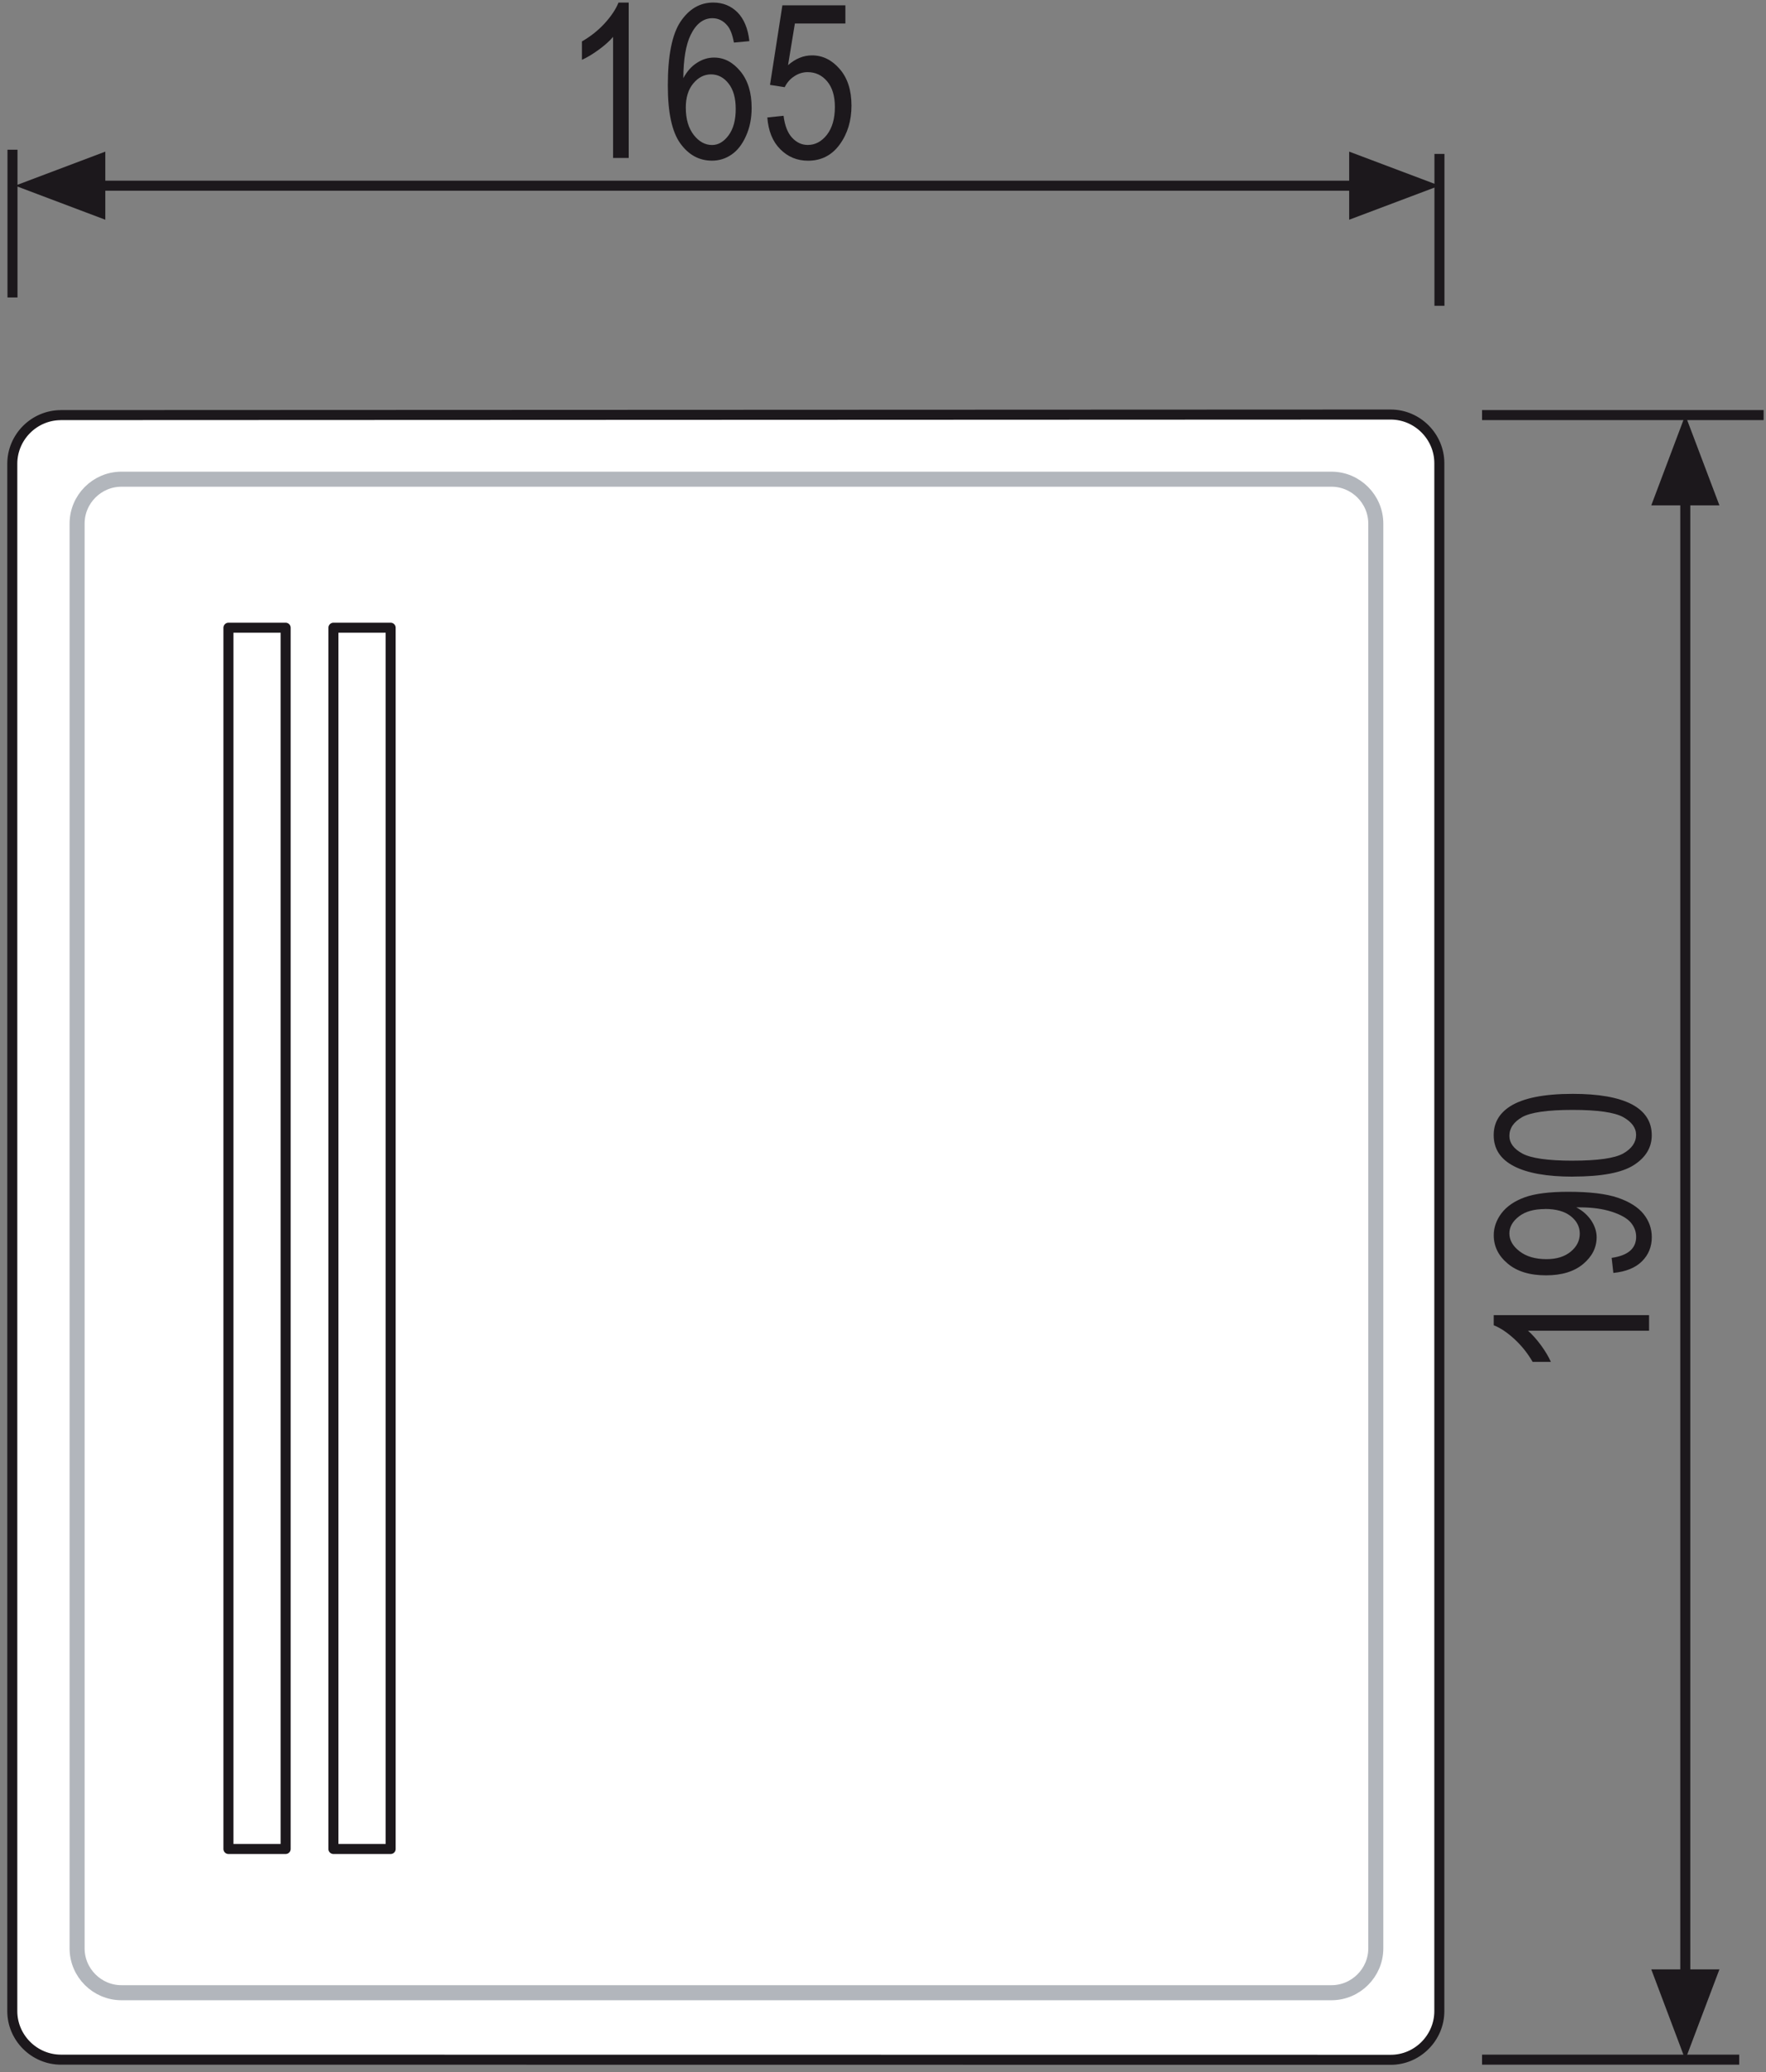 <?xml version="1.0" encoding="UTF-8"?>
<svg xmlns="http://www.w3.org/2000/svg" xmlns:xlink="http://www.w3.org/1999/xlink" width="243pt" height="285pt" viewBox="0 0 243 285" version="1.1">
<rect x="0" y="0" width="243" height="285" fill="#808080" stroke="none"/>
<defs>
<clipPath id="clip1">
  <path d="M 1 56 L 199 56 L 199 284 L 1 284 Z "/>
</clipPath>
<clipPath id="clip2">
  <path d="M 80 0.355 L 87 0.355 L 87 22 L 80 22 Z "/>
</clipPath>
<clipPath id="clip3">
  <path d="M 91 0.355 L 104 0.355 L 104 23 L 91 23 Z "/>
</clipPath>
<clipPath id="clip4">
  <path d="M 105 0.355 L 118 0.355 L 118 23 L 105 23 Z "/>
</clipPath>
<clipPath id="clip5">
  <path d="M 203 56 L 242.672 56 L 242.672 58 L 203 58 Z "/>
</clipPath>
</defs>
<g id="surface1">
<path style=" stroke:none;fill-rule:evenodd;fill:rgb(100%,100%,100%);fill-opacity:1;" d="M 8.387 57.094 L 191.359 57.02 C 195.035 57.02 198.051 60.047 198.051 63.711 L 198.051 276.617 C 198.051 280.289 195.027 283.32 191.359 283.312 L 8.391 283.293 C 4.719 283.293 1.691 280.285 1.691 276.613 L 1.691 63.789 C 1.691 60.109 4.707 57.098 8.391 57.098 "/>
<g clip-path="url(#clip1)" clip-rule="nonzero">
<path style="fill:none;stroke-width:13.79;stroke-linecap:butt;stroke-linejoin:round;stroke:rgb(10.985%,9.424%,10.985%);stroke-opacity:1;stroke-miterlimit:22.926;" d="M 83.867 2279.062 L 1913.594 2279.805 C 1950.352 2279.805 1980.508 2249.531 1980.508 2212.891 L 1980.508 83.828 C 1980.508 47.109 1950.273 16.797 1913.594 16.875 L 83.906 17.07 C 47.188 17.07 16.914 47.148 16.914 83.867 L 16.914 2212.109 C 16.914 2248.906 47.07 2279.023 83.906 2279.023 Z " transform="matrix(0.1,0,0,-0.1,0,285)"/>
</g>
<path style=" stroke:none;fill-rule:evenodd;fill:rgb(100%,100%,100%);fill-opacity:1;" d="M 16.715 65.91 L 183.207 65.91 C 186.562 65.91 189.309 68.668 189.309 72.016 L 189.309 267.988 C 189.309 271.34 186.555 274.086 183.207 274.086 L 16.715 274.086 C 13.367 274.086 10.609 271.348 10.609 267.988 L 10.609 72.016 C 10.609 68.656 13.352 65.91 16.715 65.91 "/>
<path style="fill:none;stroke-width:20.685;stroke-linecap:butt;stroke-linejoin:round;stroke:rgb(69.727%,71.289%,73.631%);stroke-opacity:1;stroke-miterlimit:22.926;" d="M 167.148 2190.898 L 1832.07 2190.898 C 1865.625 2190.898 1893.086 2163.32 1893.086 2129.844 L 1893.086 170.117 C 1893.086 136.602 1865.547 109.141 1832.07 109.141 L 167.148 109.141 C 133.672 109.141 106.094 136.523 106.094 170.117 L 106.094 2129.844 C 106.094 2163.438 133.516 2190.898 167.148 2190.898 Z " transform="matrix(0.1,0,0,-0.1,0,285)"/>
<path style=" stroke:none;fill-rule:evenodd;fill:rgb(100%,100%,100%);fill-opacity:1;" d="M 31.43 254.316 L 39.312 254.316 L 39.312 86.34 L 31.43 86.34 Z "/>
<path style="fill:none;stroke-width:13.79;stroke-linecap:butt;stroke-linejoin:round;stroke:rgb(10.985%,9.424%,10.985%);stroke-opacity:1;stroke-miterlimit:22.926;" d="M 314.336 1986.602 L 393.047 1986.602 L 393.047 306.836 L 314.336 306.836 Z " transform="matrix(0.1,0,0,-0.1,0,285)"/>
<path style=" stroke:none;fill-rule:evenodd;fill:rgb(100%,100%,100%);fill-opacity:1;" d="M 45.875 254.316 L 53.75 254.316 L 53.75 86.34 L 45.875 86.34 Z "/>
<path style="fill:none;stroke-width:13.79;stroke-linecap:butt;stroke-linejoin:round;stroke:rgb(10.985%,9.424%,10.985%);stroke-opacity:1;stroke-miterlimit:22.926;" d="M 458.789 1986.602 L 537.539 1986.602 L 537.539 306.836 L 458.789 306.836 Z M 2318.945 2165.82 L 2318.945 130.234 " transform="matrix(0.1,0,0,-0.1,0,285)"/>
<path style=" stroke:none;fill-rule:evenodd;fill:rgb(10.985%,9.424%,10.985%);fill-opacity:1;" d="M 236.59 69.508 L 231.895 57.094 L 227.215 69.508 L 236.594 69.508 "/>
<path style=" stroke:none;fill-rule:evenodd;fill:rgb(10.985%,9.424%,10.985%);fill-opacity:1;" d="M 236.59 270.879 L 231.895 283.293 L 227.215 270.879 L 236.594 270.879 "/>
<path style="fill:none;stroke-width:13.79;stroke-linecap:butt;stroke-linejoin:round;stroke:rgb(10.985%,9.424%,10.985%);stroke-opacity:1;stroke-miterlimit:22.926;" d="M 1867.461 2594.609 L 134.023 2594.609 " transform="matrix(0.1,0,0,-0.1,0,285)"/>
<path style=" stroke:none;fill-rule:evenodd;fill:rgb(10.985%,9.424%,10.985%);fill-opacity:1;" d="M 185.645 30.223 L 198.074 25.539 L 185.645 20.855 L 185.645 30.23 "/>
<path style=" stroke:none;fill-rule:evenodd;fill:rgb(10.985%,9.424%,10.985%);fill-opacity:1;" d="M 14.492 30.223 L 2.078 25.539 L 14.492 20.855 L 14.492 30.23 "/>
<g clip-path="url(#clip2)" clip-rule="nonzero">
<path style=" stroke:none;fill-rule:nonzero;fill:rgb(10.985%,9.424%,10.985%);fill-opacity:1;" d="M 86.508 21.73 L 84.359 21.73 L 84.359 5.074 C 83.867 5.652 83.203 6.246 82.363 6.855 C 81.531 7.465 80.766 7.914 80.07 8.227 L 80.07 5.699 C 81.25 5.023 82.297 4.195 83.195 3.219 C 84.098 2.227 84.734 1.281 85.105 0.355 L 86.508 0.355 L 86.508 21.73 "/>
</g>
<g clip-path="url(#clip3)" clip-rule="nonzero">
<path style=" stroke:none;fill-rule:nonzero;fill:rgb(10.985%,9.424%,10.985%);fill-opacity:1;" d="M 103.121 5.66 L 100.984 5.855 C 100.785 4.766 100.488 3.992 100.086 3.52 C 99.516 2.836 98.828 2.504 98.023 2.504 C 96.781 2.504 95.77 3.277 95.023 4.824 C 94.379 6.156 94.039 8.137 94.027 10.75 C 94.52 9.82 95.148 9.121 95.895 8.645 C 96.637 8.16 97.426 7.918 98.254 7.918 C 99.645 7.918 100.848 8.555 101.879 9.809 C 102.91 11.062 103.426 12.738 103.426 14.832 C 103.426 16.262 103.172 17.551 102.645 18.711 C 102.133 19.867 101.461 20.719 100.645 21.27 C 99.836 21.828 98.945 22.098 97.965 22.098 C 96.199 22.098 94.746 21.301 93.605 19.719 C 92.461 18.121 91.891 15.484 91.891 11.766 C 91.891 7.652 92.473 4.727 93.641 2.973 C 94.824 1.227 96.312 0.352 98.145 0.352 C 99.48 0.352 100.59 0.812 101.48 1.699 C 102.375 2.613 102.922 3.93 103.113 5.652 M 94.367 14.836 C 94.367 16.379 94.727 17.613 95.453 18.555 C 96.176 19.484 97.023 19.945 97.984 19.945 C 98.824 19.945 99.582 19.512 100.242 18.629 C 100.906 17.738 101.234 16.527 101.234 14.996 C 101.234 13.48 100.906 12.316 100.242 11.48 C 99.594 10.648 98.777 10.23 97.84 10.23 C 96.906 10.23 96.09 10.641 95.402 11.469 C 94.703 12.297 94.363 13.422 94.363 14.828 L 94.367 14.832 "/>
</g>
<g clip-path="url(#clip4)" clip-rule="nonzero">
<path style=" stroke:none;fill-rule:nonzero;fill:rgb(10.985%,9.424%,10.985%);fill-opacity:1;" d="M 105.562 16.16 L 107.816 15.926 C 107.992 17.289 108.379 18.289 109 18.949 C 109.617 19.613 110.336 19.938 111.145 19.938 C 112.164 19.938 113.039 19.48 113.777 18.547 C 114.504 17.609 114.879 16.336 114.879 14.723 C 114.879 13.195 114.52 12.023 113.809 11.18 C 113.098 10.34 112.203 9.922 111.129 9.922 C 110.488 9.922 109.875 10.109 109.32 10.473 C 108.746 10.836 108.293 11.34 107.973 11.992 L 105.953 11.676 L 107.656 0.73 L 116.324 0.73 L 116.324 3.234 L 109.375 3.234 L 108.434 8.961 C 109.465 8.062 110.562 7.617 111.73 7.617 C 113.184 7.617 114.461 8.238 115.539 9.488 C 116.621 10.727 117.164 12.414 117.164 14.52 C 117.164 16.602 116.621 18.391 115.539 19.879 C 114.461 21.359 113.008 22.105 111.188 22.105 C 109.676 22.105 108.402 21.574 107.363 20.523 C 106.316 19.48 105.727 18.02 105.582 16.16 "/>
</g>
<path style="fill:none;stroke-width:13.79;stroke-linecap:butt;stroke-linejoin:miter;stroke:rgb(10.985%,9.424%,10.985%);stroke-opacity:1;stroke-miterlimit:22.926;" d="M 2393.164 17.07 L 2039.297 17.07 " transform="matrix(0.1,0,0,-0.1,0,285)"/>
<path style="fill:none;stroke-width:13.79;stroke-linecap:butt;stroke-linejoin:miter;stroke:rgb(10.985%,9.424%,10.985%);stroke-opacity:1;stroke-miterlimit:22.926;" d="M 17.188 2440.859 L 17.188 2644.062 " transform="matrix(0.1,0,0,-0.1,0,285)"/>
<g clip-path="url(#clip5)" clip-rule="nonzero">
<path style="fill:none;stroke-width:13.79;stroke-linecap:butt;stroke-linejoin:miter;stroke:rgb(10.985%,9.424%,10.985%);stroke-opacity:1;stroke-miterlimit:22.926;" d="M 2426.719 2279.062 L 2039.297 2279.062 " transform="matrix(0.1,0,0,-0.1,0,285)"/>
</g>
<path style="fill:none;stroke-width:13.79;stroke-linecap:butt;stroke-linejoin:miter;stroke:rgb(10.985%,9.424%,10.985%);stroke-opacity:1;stroke-miterlimit:22.926;" d="M 1980.664 2429.414 L 1980.664 2638.281 " transform="matrix(0.1,0,0,-0.1,0,285)"/>
<path style=" stroke:none;fill-rule:nonzero;fill:rgb(10.985%,9.424%,10.985%);fill-opacity:1;" d="M 226.91 180.895 L 226.91 183.031 L 210.25 183.031 C 210.828 183.539 211.422 184.199 212.031 185.023 C 212.645 185.863 213.094 186.629 213.402 187.32 L 210.891 187.32 C 210.203 186.137 209.383 185.102 208.398 184.195 C 207.422 183.293 206.465 182.648 205.535 182.281 L 205.535 180.891 L 226.914 180.891 "/>
<path style=" stroke:none;fill-rule:nonzero;fill:rgb(10.985%,9.424%,10.985%);fill-opacity:1;" d="M 221.996 175.082 L 221.762 173.012 C 224.008 172.691 225.133 171.727 225.133 170.113 C 225.133 169.402 224.887 168.742 224.398 168.16 C 223.91 167.578 223.035 167.078 221.797 166.672 C 220.539 166.266 219.09 166.066 217.422 166.066 L 216.895 166.066 C 217.754 166.508 218.441 167.117 218.949 167.863 C 219.445 168.621 219.695 169.391 219.695 170.172 C 219.695 171.602 219.074 172.828 217.828 173.867 C 216.59 174.898 214.891 175.414 212.727 175.414 C 210.496 175.414 208.742 174.879 207.465 173.805 C 206.18 172.734 205.539 171.43 205.539 169.898 C 205.539 168.82 205.902 167.809 206.605 166.871 C 207.328 165.926 208.391 165.199 209.777 164.691 C 211.176 164.18 213.18 163.922 215.812 163.922 C 218.734 163.922 220.996 164.191 222.617 164.742 C 224.234 165.297 225.41 166.051 226.164 166.992 C 226.91 167.93 227.285 168.996 227.285 170.168 C 227.285 171.492 226.828 172.598 225.926 173.492 C 225.027 174.383 223.715 174.91 221.996 175.086 M 212.594 166.297 C 211.078 166.297 209.879 166.633 209.008 167.309 C 208.125 167.988 207.691 168.777 207.691 169.652 C 207.691 170.57 208.156 171.391 209.082 172.102 C 210.012 172.824 211.254 173.188 212.801 173.188 C 214.203 173.188 215.309 172.836 216.141 172.148 C 216.965 171.465 217.375 170.648 217.375 169.684 C 217.375 168.727 216.965 167.934 216.133 167.277 C 215.305 166.617 214.117 166.285 212.586 166.285 L 212.59 166.293 "/>
<path style=" stroke:none;fill-rule:nonzero;fill:rgb(10.985%,9.424%,10.985%);fill-opacity:1;" d="M 216.41 161.84 C 212.84 161.84 210.133 161.352 208.289 160.387 C 206.453 159.43 205.531 158.012 205.531 156.133 C 205.531 154.461 206.277 153.152 207.77 152.184 C 209.562 151.031 212.449 150.453 216.414 150.453 C 219.969 150.453 222.664 150.926 224.516 151.879 C 226.348 152.84 227.281 154.266 227.281 156.148 C 227.281 157.812 226.465 159.188 224.836 160.234 C 223.203 161.297 220.402 161.832 216.414 161.832 M 216.41 159.641 C 219.863 159.641 222.184 159.309 223.359 158.652 C 224.531 157.984 225.125 157.129 225.125 156.094 C 225.125 155.117 224.523 154.309 223.336 153.645 C 222.148 152.996 219.832 152.66 216.406 152.66 C 212.941 152.66 210.625 152.996 209.453 153.648 C 208.281 154.32 207.691 155.176 207.691 156.238 C 207.691 157.203 208.285 158.012 209.477 158.664 C 210.68 159.312 212.984 159.645 216.414 159.645 L 216.41 159.645 "/>
</g>
</svg>
